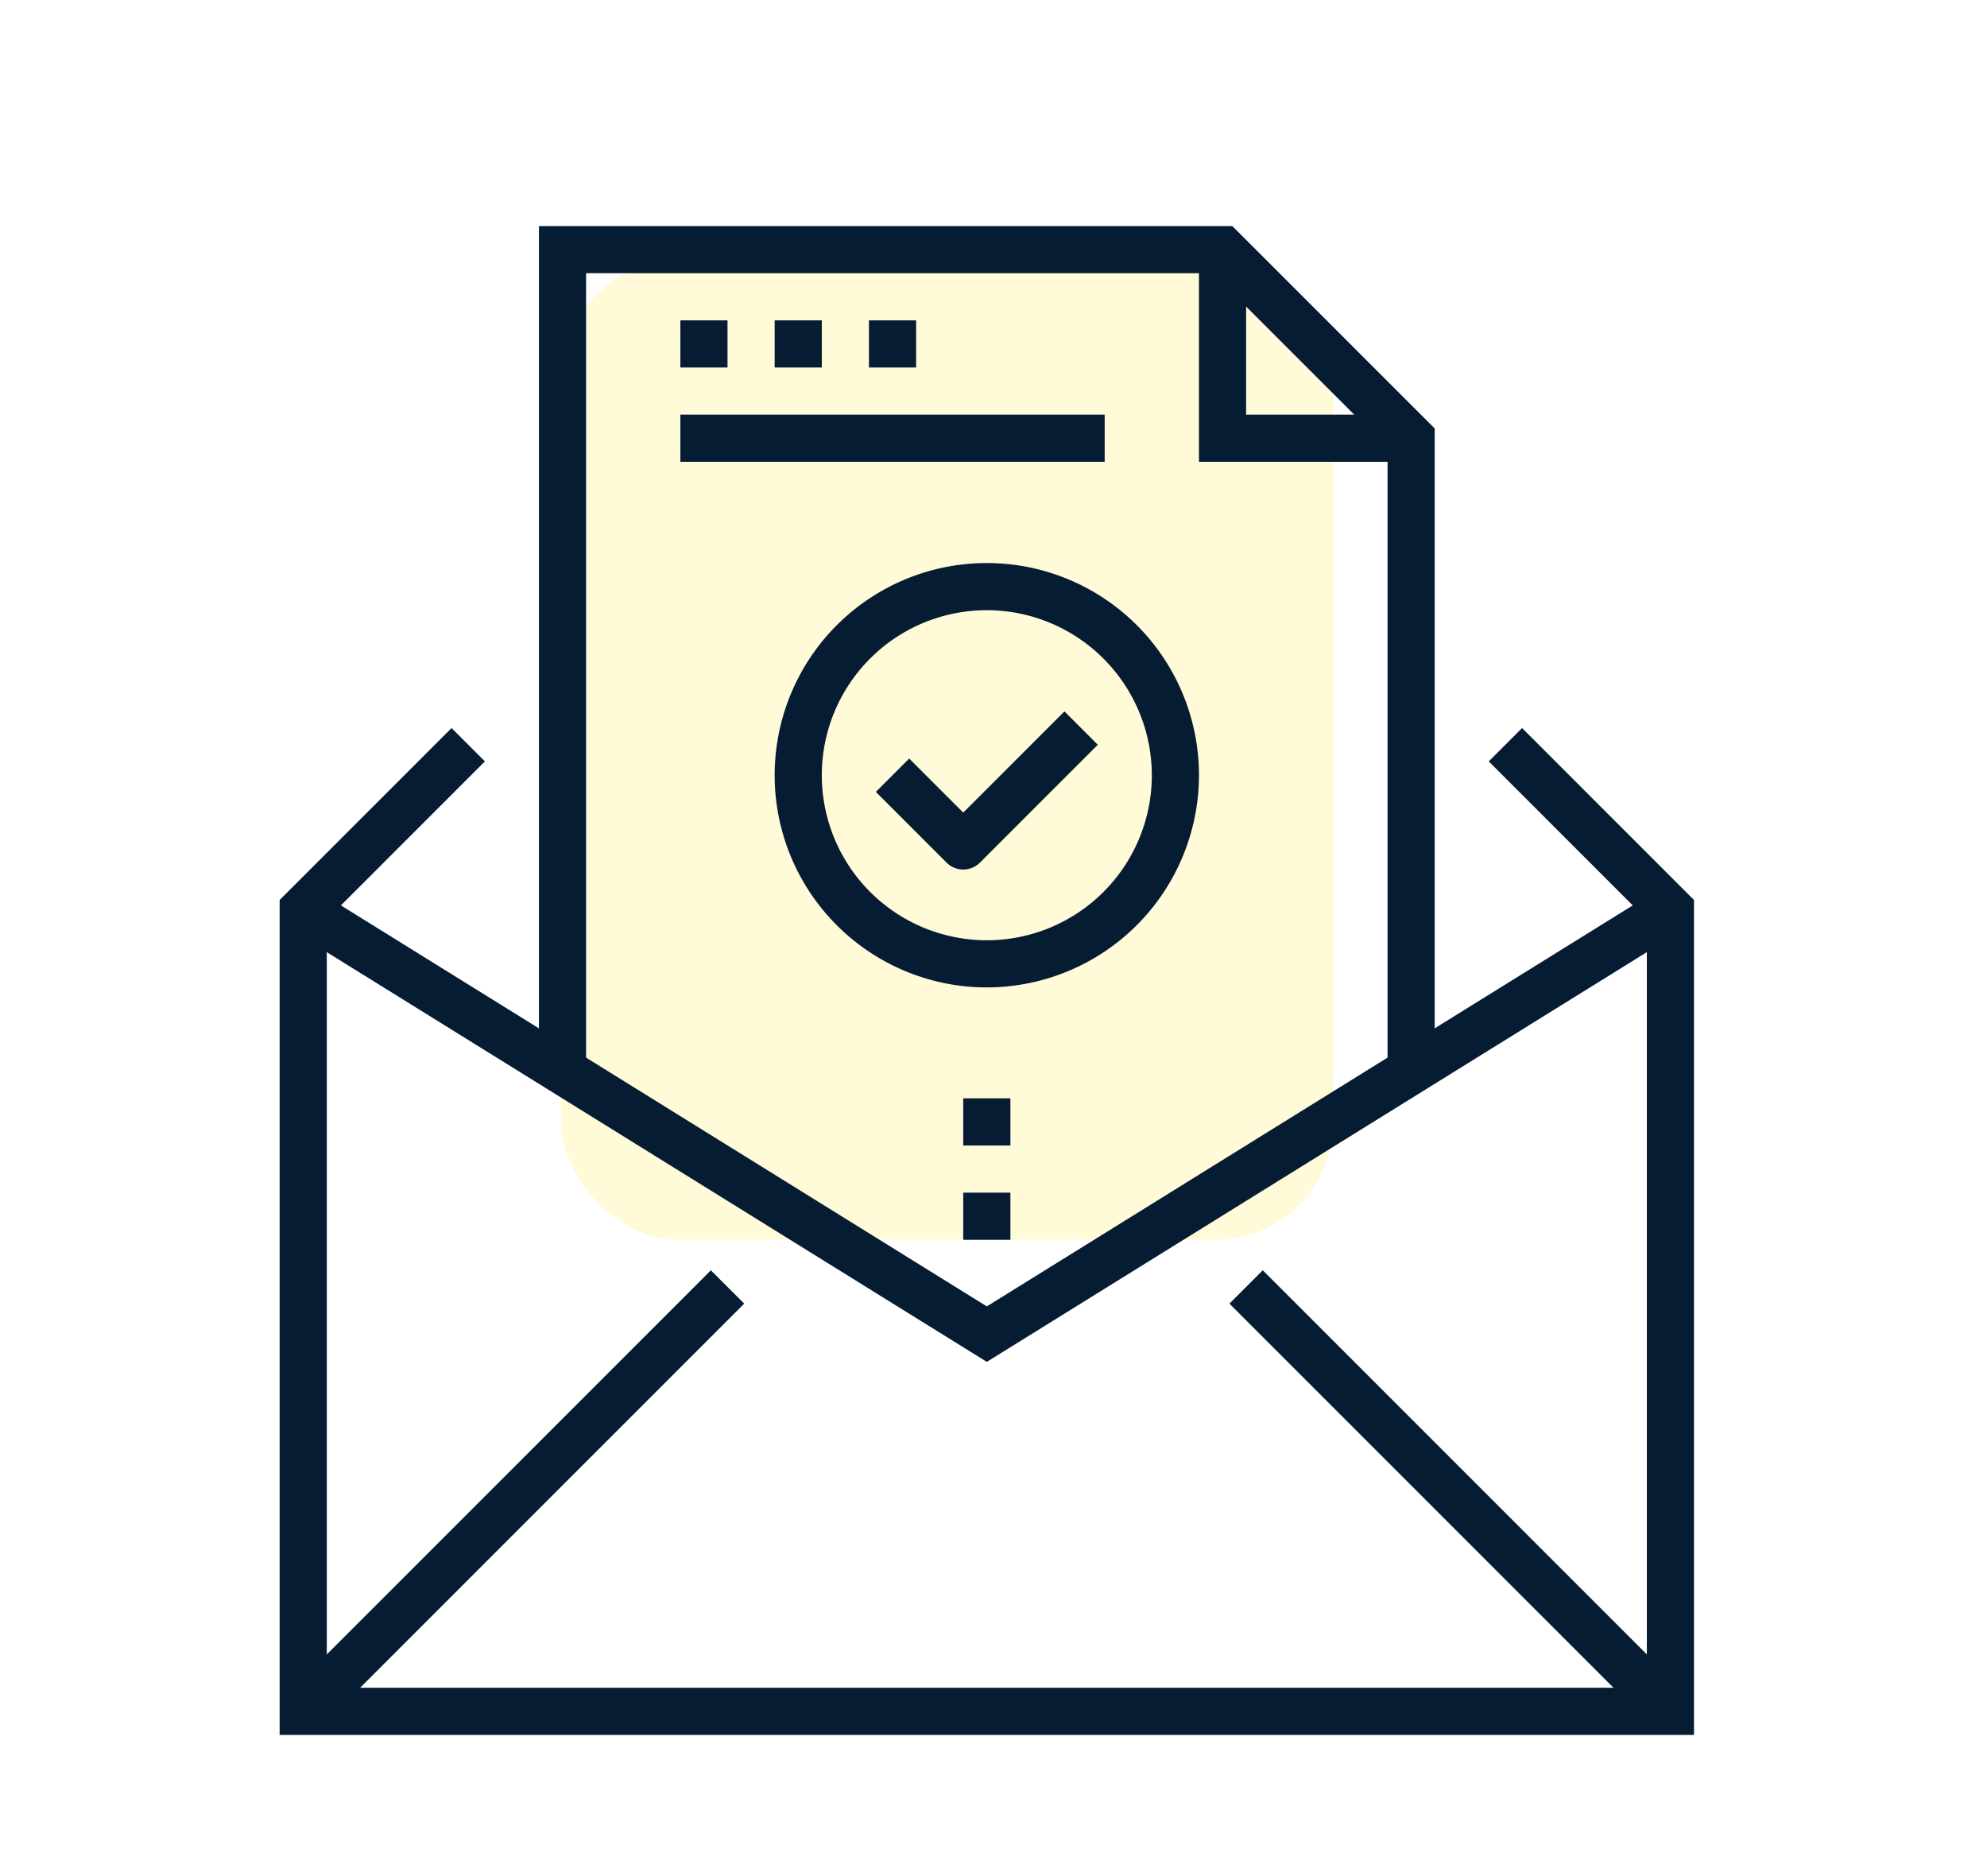<svg xmlns="http://www.w3.org/2000/svg" id="Layer_1" data-name="Layer 1" viewBox="0 0 84.293 79.581"><defs><style>.cls-1{fill:#fd0;opacity:0.16;}.cls-2{fill:#051c33;}</style></defs><title>Automated Email</title><rect class="cls-1" x="23.812" y="11.062" width="32.749" height="41.527" rx="5"></rect><polygon class="cls-2" points="71.863 73.588 11.863 73.588 11.863 38.174 19.156 30.881 20.57 32.295 13.863 39.002 13.863 71.588 69.863 71.588 69.863 39.002 63.156 32.295 64.57 30.881 71.863 38.174 71.863 73.588"></polygon><polygon class="cls-2" points="41.863 57.765 12.335 39.438 13.39 37.739 41.863 55.412 70.335 37.739 71.39 39.438 41.863 57.765"></polygon><rect class="cls-2" x="9.135" y="62.588" width="25.456" height="2" transform="translate(-38.56 34.084) rotate(-45)"></rect><rect class="cls-2" x="60.863" y="50.86" width="2" height="25.456" transform="translate(-26.845 62.368) rotate(-45)"></rect><polygon class="cls-2" points="60.863 45.588 58.863 45.588 58.863 19.002 51.449 11.588 24.863 11.588 24.863 45.588 22.863 45.588 22.863 9.588 52.277 9.588 60.863 18.174 60.863 45.588"></polygon><polygon class="cls-2" points="59.863 19.588 50.863 19.588 50.863 10.588 52.863 10.588 52.863 17.588 59.863 17.588 59.863 19.588"></polygon><rect class="cls-2" x="40.863" y="50.588" width="2" height="2"></rect><rect class="cls-2" x="40.863" y="46.588" width="2" height="2"></rect><rect class="cls-2" x="28.863" y="13.588" width="2" height="2"></rect><rect class="cls-2" x="32.863" y="13.588" width="2" height="2"></rect><rect class="cls-2" x="36.863" y="13.588" width="2" height="2"></rect><rect class="cls-2" x="28.863" y="17.588" width="18" height="2"></rect><path class="cls-2" d="M40.863,36.882a1,1,0,0,1-.707-.293l-3-3,1.414-1.414,2.293,2.292,4.293-4.292,1.414,1.414-5,5A1,1,0,0,1,40.863,36.882Z"></path><path class="cls-2" d="M41.863,41.882a9,9,0,1,1,9-9A9.01,9.01,0,0,1,41.863,41.882Zm0-16a7,7,0,1,0,7,7A7.008,7.008,0,0,0,41.863,25.882Z"></path></svg>